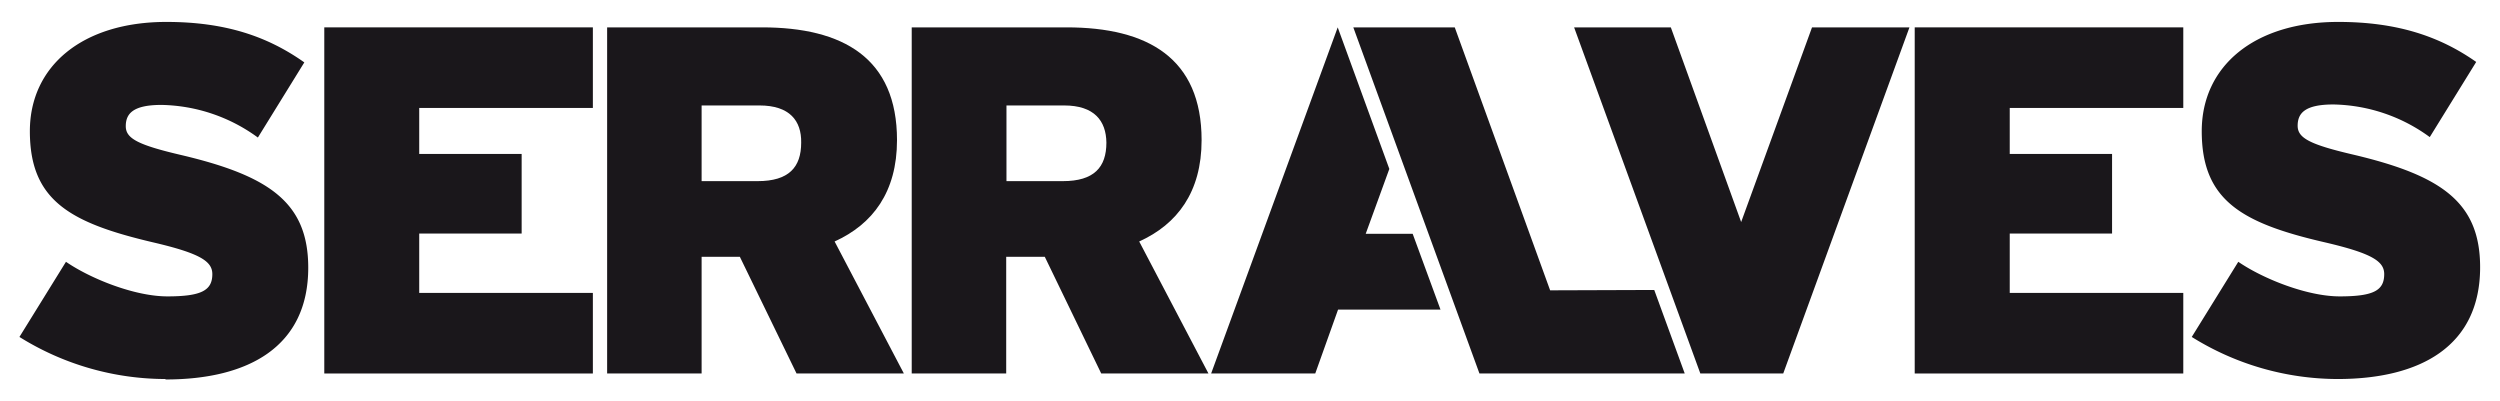 <svg id="Layer_1" data-name="Layer 1" xmlns="http://www.w3.org/2000/svg" viewBox="0 0 280.46 44.97"><defs><style>.cls-1{fill:#1a171b;}</style></defs><title>serralves_PB</title><path class="cls-1" d="M18.55,42.52A31,31,0,0,1,2.18,37.8L7.4,29.37c2.83,1.94,7.76,3.88,11.37,3.88,3.83,0,5.05-.67,5.05-2.5,0-1.44-1.39-2.33-6.6-3.55C7.84,25,3.35,22.49,3.35,14.72c0-7.33,5.93-12.26,15.31-12.26C25.26,2.46,30,4.07,34.14,7l-5.21,8.43a18.86,18.86,0,0,0-10.82-3.66c-3.22,0-4,1-4,2.39s1.39,2.11,6.38,3.27c9.77,2.33,14.09,5.33,14.09,12.6,0,8.87-6.71,12.54-16,12.54"/><polyline class="cls-1" points="36.38 41.9 36.38 3.07 66.51 3.07 66.51 12.11 47.03 12.11 47.03 17.27 58.52 17.27 58.52 26.2 47.03 26.2 47.03 32.86 66.51 32.86 66.51 41.9 36.38 41.9"/><path class="cls-1" d="M89.36,41.9,83,28.81H78.71V41.9H68.11V3.07H85.48c9.1,0,15.15,3.44,15.15,12.65,0,5.82-2.72,9.43-7,11.37l7.77,14.81h-12M85.2,11.83H78.71v8.49H85c3.49,0,4.88-1.55,4.88-4.32C89.92,13.55,88.59,11.83,85.2,11.83Z"/><path class="cls-1" d="M123.54,41.9l-6.33-13.09h-4.33V41.9h-10.6V3.07h17.37c9.1,0,15.15,3.44,15.15,12.65,0,5.82-2.72,9.43-7,11.37l7.77,14.81h-12m-4.16-30.07h-6.5v8.49h6.33c3.49,0,4.88-1.55,4.88-4.32C124.09,13.55,122.76,11.83,119.38,11.83Z"/><polyline class="cls-1" points="161.6 34.73 150.11 34.73 147.55 41.9 135.87 41.9 150.07 3.07 155.86 18.95 153.21 26.23 158.48 26.23 161.6 34.73"/><polyline class="cls-1" points="151.82 3.07 163.2 3.07 173.9 32.57 185.58 32.53 189 41.9 165.97 41.9 151.82 3.07"/><polyline class="cls-1" points="214.8 41.9 214.8 3.07 244.93 3.07 244.93 12.11 225.46 12.11 225.46 17.27 236.94 17.27 236.94 26.2 225.46 26.2 225.46 32.86 244.93 32.86 244.93 41.9 214.8 41.9"/><path class="cls-1" d="M262.25,42.52a31,31,0,0,1-16.37-4.72l5.22-8.43c2.83,1.94,7.77,3.88,11.37,3.88,3.83,0,5-.67,5-2.5,0-1.44-1.39-2.33-6.6-3.55-9.38-2.16-13.87-4.71-13.87-12.48,0-7.33,5.93-12.26,15.31-12.26,6.6,0,11.38,1.61,15.48,4.49l-5.21,8.43a18.81,18.81,0,0,0-10.82-3.66c-3.22,0-4,1-4,2.39s1.39,2.11,6.38,3.27c9.77,2.33,14.09,5.33,14.09,12.6,0,8.87-6.71,12.54-16,12.54"/><polyline class="cls-1" points="200.05 41.9 190.75 41.9 176.59 3.07 187.44 3.07 195.33 24.91 203.28 3.07 214.21 3.07 200.05 41.9"/></svg>